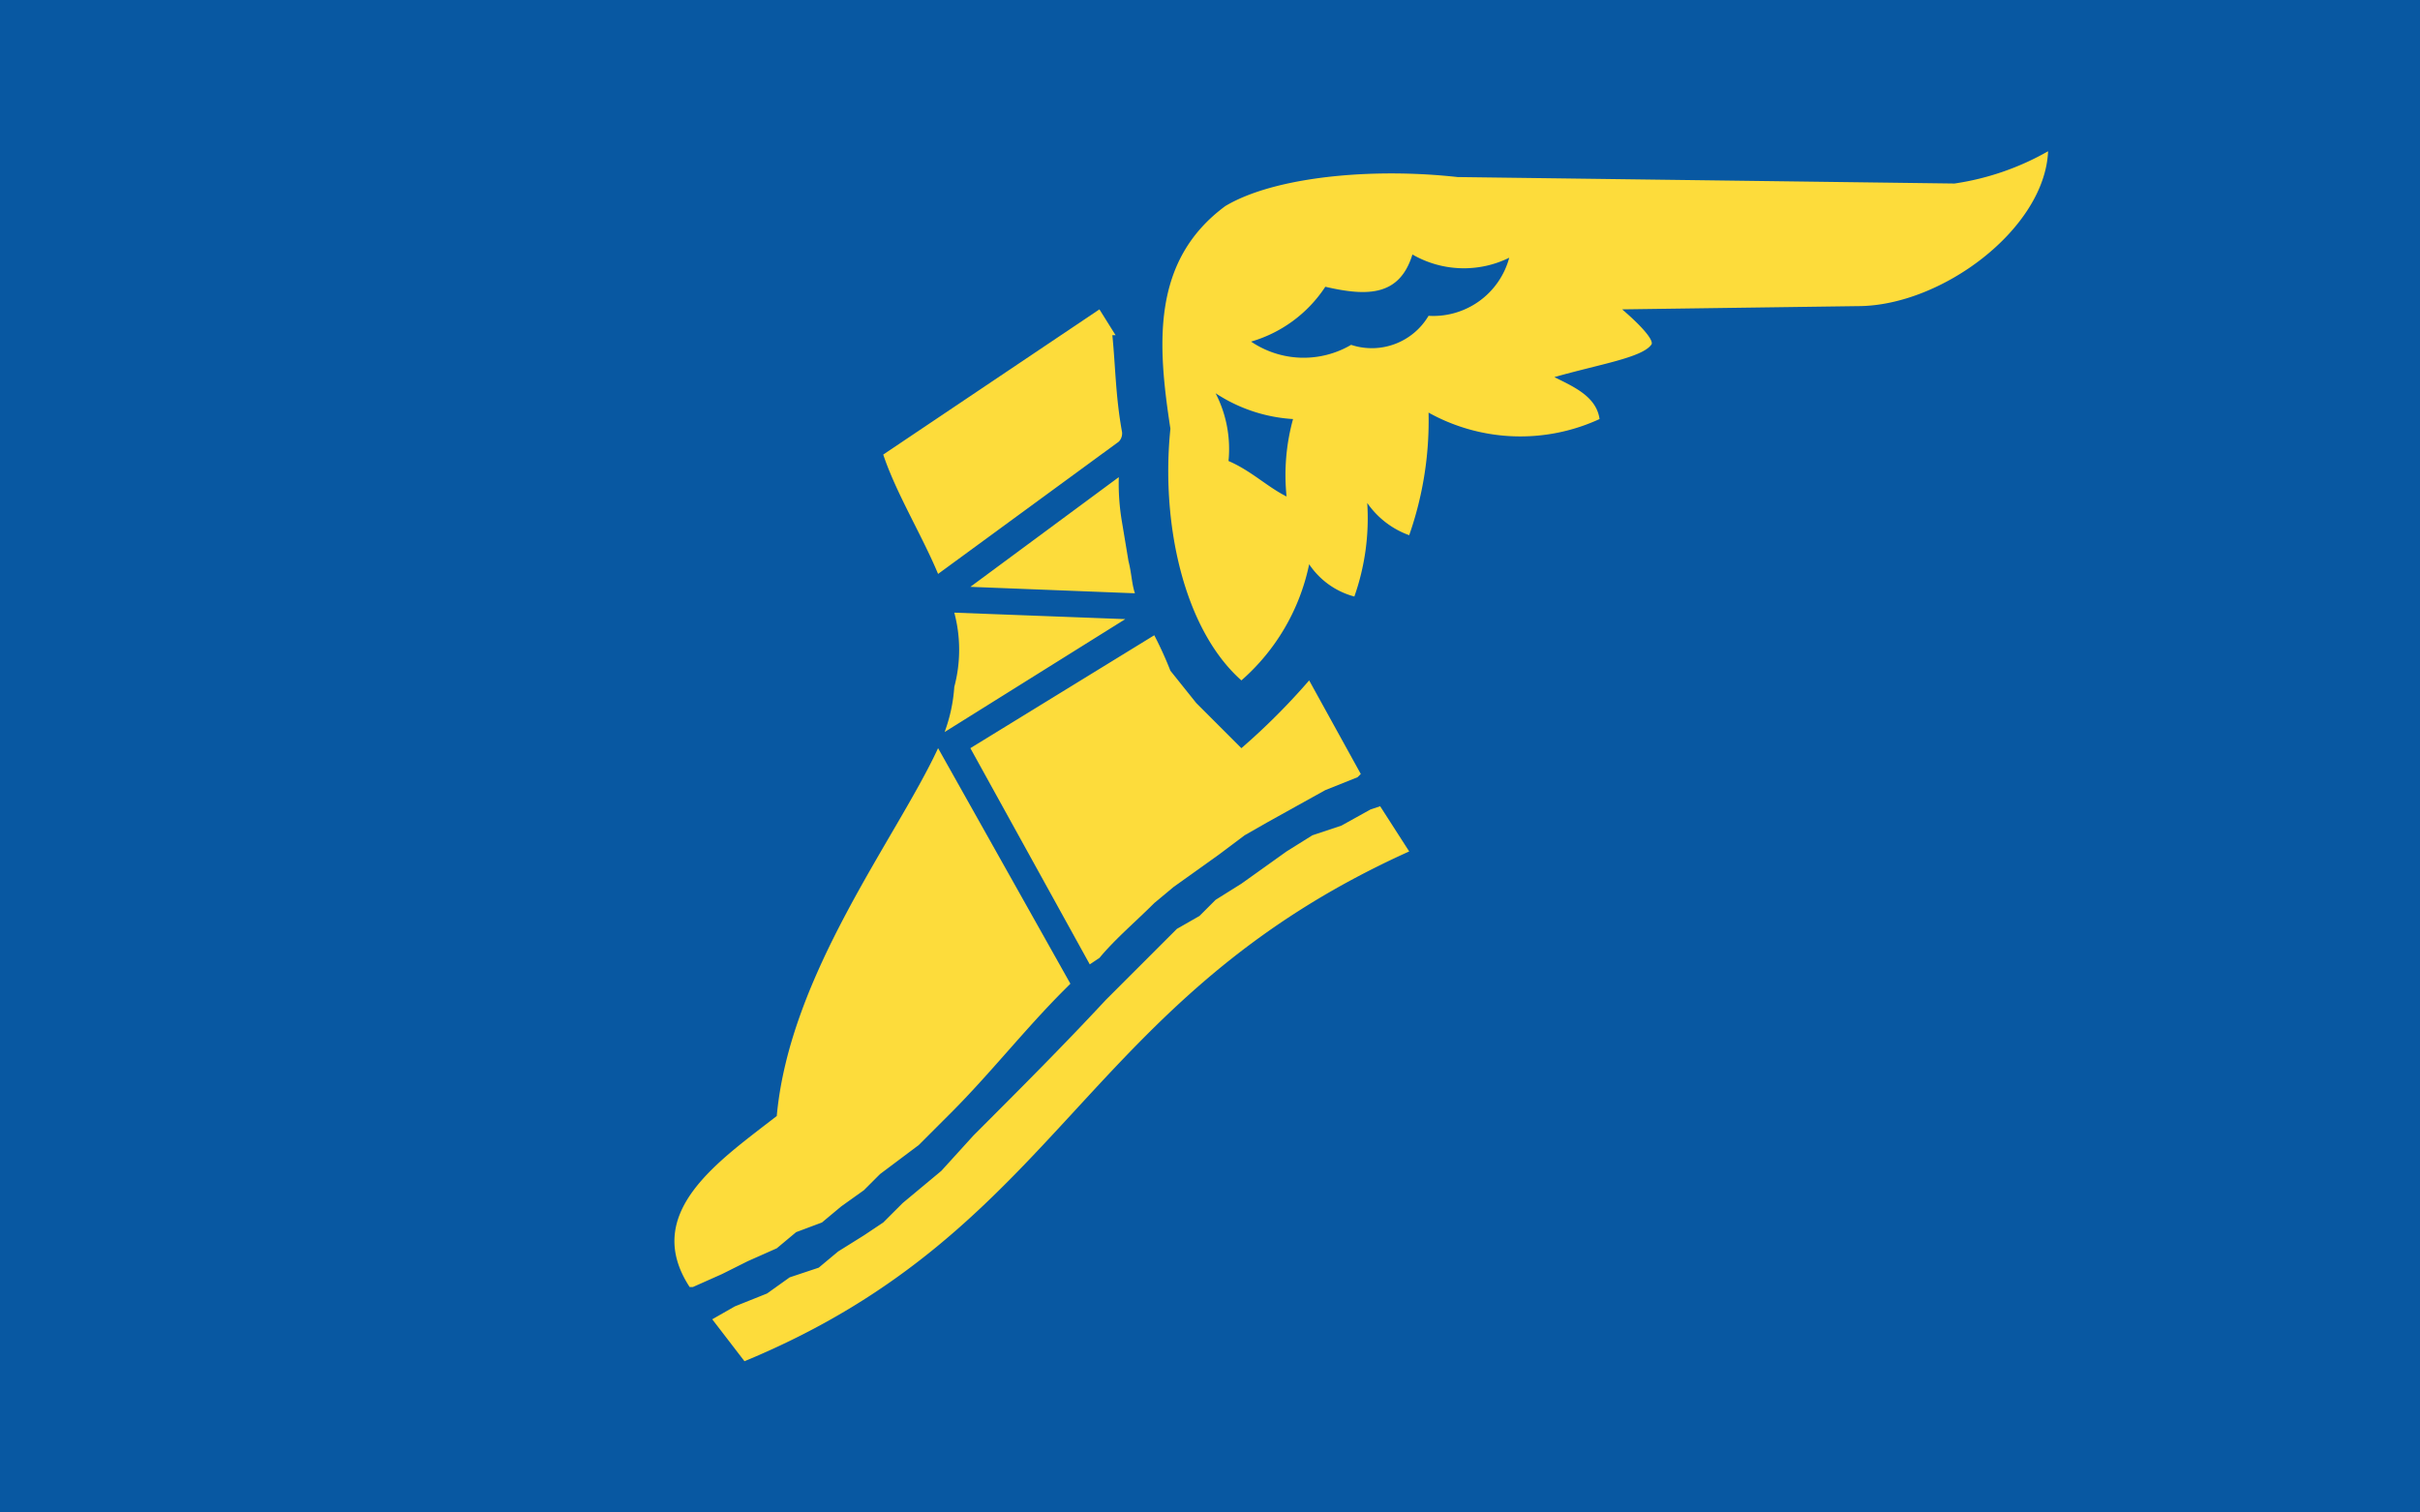 <svg height="50" viewBox="0 0 80 50" width="80" xmlns="http://www.w3.org/2000/svg"><g fill-rule="evenodd"><path d="M0 0h80v50H0z" fill="#0858a2"/><g fill="#fddc3b"><path d="M36.985 14.6a.391.391 0 0 0 .107-.32c-.214-1.173-.214-2.133-.32-3.2h.106l-.533-.853-7.147 4.8c.427 1.28 1.28 2.666 1.813 3.946zM36.345 31.667c.533-.64 1.173-1.174 1.813-1.814l.64-.533.747-.533.747-.534.853-.64.746-.426.96-.534.961-.533 1.066-.427.107-.106-1.707-3.094a22.134 22.134 0 0 1-2.24 2.24l-1.493-1.493-.854-1.067A12.332 12.332 0 0 0 38.158 21l-6.08 3.733 3.947 7.147zM37.2 20.467l-5.653-.214a4.773 4.773 0 0 1 0 2.454 5.362 5.362 0 0 1-.32 1.493zM36.985 15.773L32.078 19.4l5.44.213c-.106-.32-.106-.64-.213-1.066l-.213-1.28a7.541 7.541 0 0 1-.107-1.494z"/><path d="M52.878 13.853c-.106-.746-.853-1.066-1.493-1.386 1.493-.427 2.88-.64 3.2-1.067.107-.107-.213-.533-.96-1.173l7.787-.107c2.773 0 6.186-2.56 6.293-5.12a8.834 8.834 0 0 1-3.094 1.067l-16.426-.214c-2.88-.32-6.08 0-7.68.96-2.453 1.814-2.24 4.587-1.814 7.36-.319 3.094.427 6.614 2.347 8.32a6.98 6.98 0 0 0 2.24-3.84 2.594 2.594 0 0 0 1.494 1.067 7.78 7.78 0 0 0 .426-3.093 2.864 2.864 0 0 0 1.387 1.066 11.438 11.438 0 0 0 .64-4.053 6.248 6.248 0 0 0 5.653.213zm-10.347 2.56c-.64-.32-1.173-.853-1.919-1.173a4.026 4.026 0 0 0-.427-2.24 5.224 5.224 0 0 0 2.56.853 6.959 6.959 0 0 0-.214 2.56zm4.694-5.973a2.179 2.179 0 0 1-2.56.96 3.1 3.1 0 0 1-3.307-.107 4.407 4.407 0 0 0 2.454-1.813c1.386.32 2.453.32 2.88-1.067a3.4 3.4 0 0 0 3.2.107 2.6 2.6 0 0 1-2.667 1.92zM45.305 26.76l-.96.533-.96.32-.854.534-.746.533-.747.533-.853.534-.533.533-.747.427-1.173 1.173-1.174 1.173c-1.386 1.494-2.88 2.987-4.373 4.48l-1.067 1.174-.64.533-.64.533-.64.64-.64.427-.853.533-.64.534-.96.32-.747.533-1.066.427-.747.426L24.611 45c10.561-4.373 11.094-11.947 21.974-16.853l-.96-1.494zM24.718 41.693l.96-.426.64-.534.854-.32.639-.533.747-.533.534-.534 1.28-.96 1.066-1.066c1.28-1.28 2.454-2.774 3.734-4.054l.213-.213-4.374-7.787c-1.386 2.987-4.906 7.467-5.333 12.16-1.92 1.494-4.48 3.2-2.88 5.654h.107l.96-.427z"/></g></g></svg>